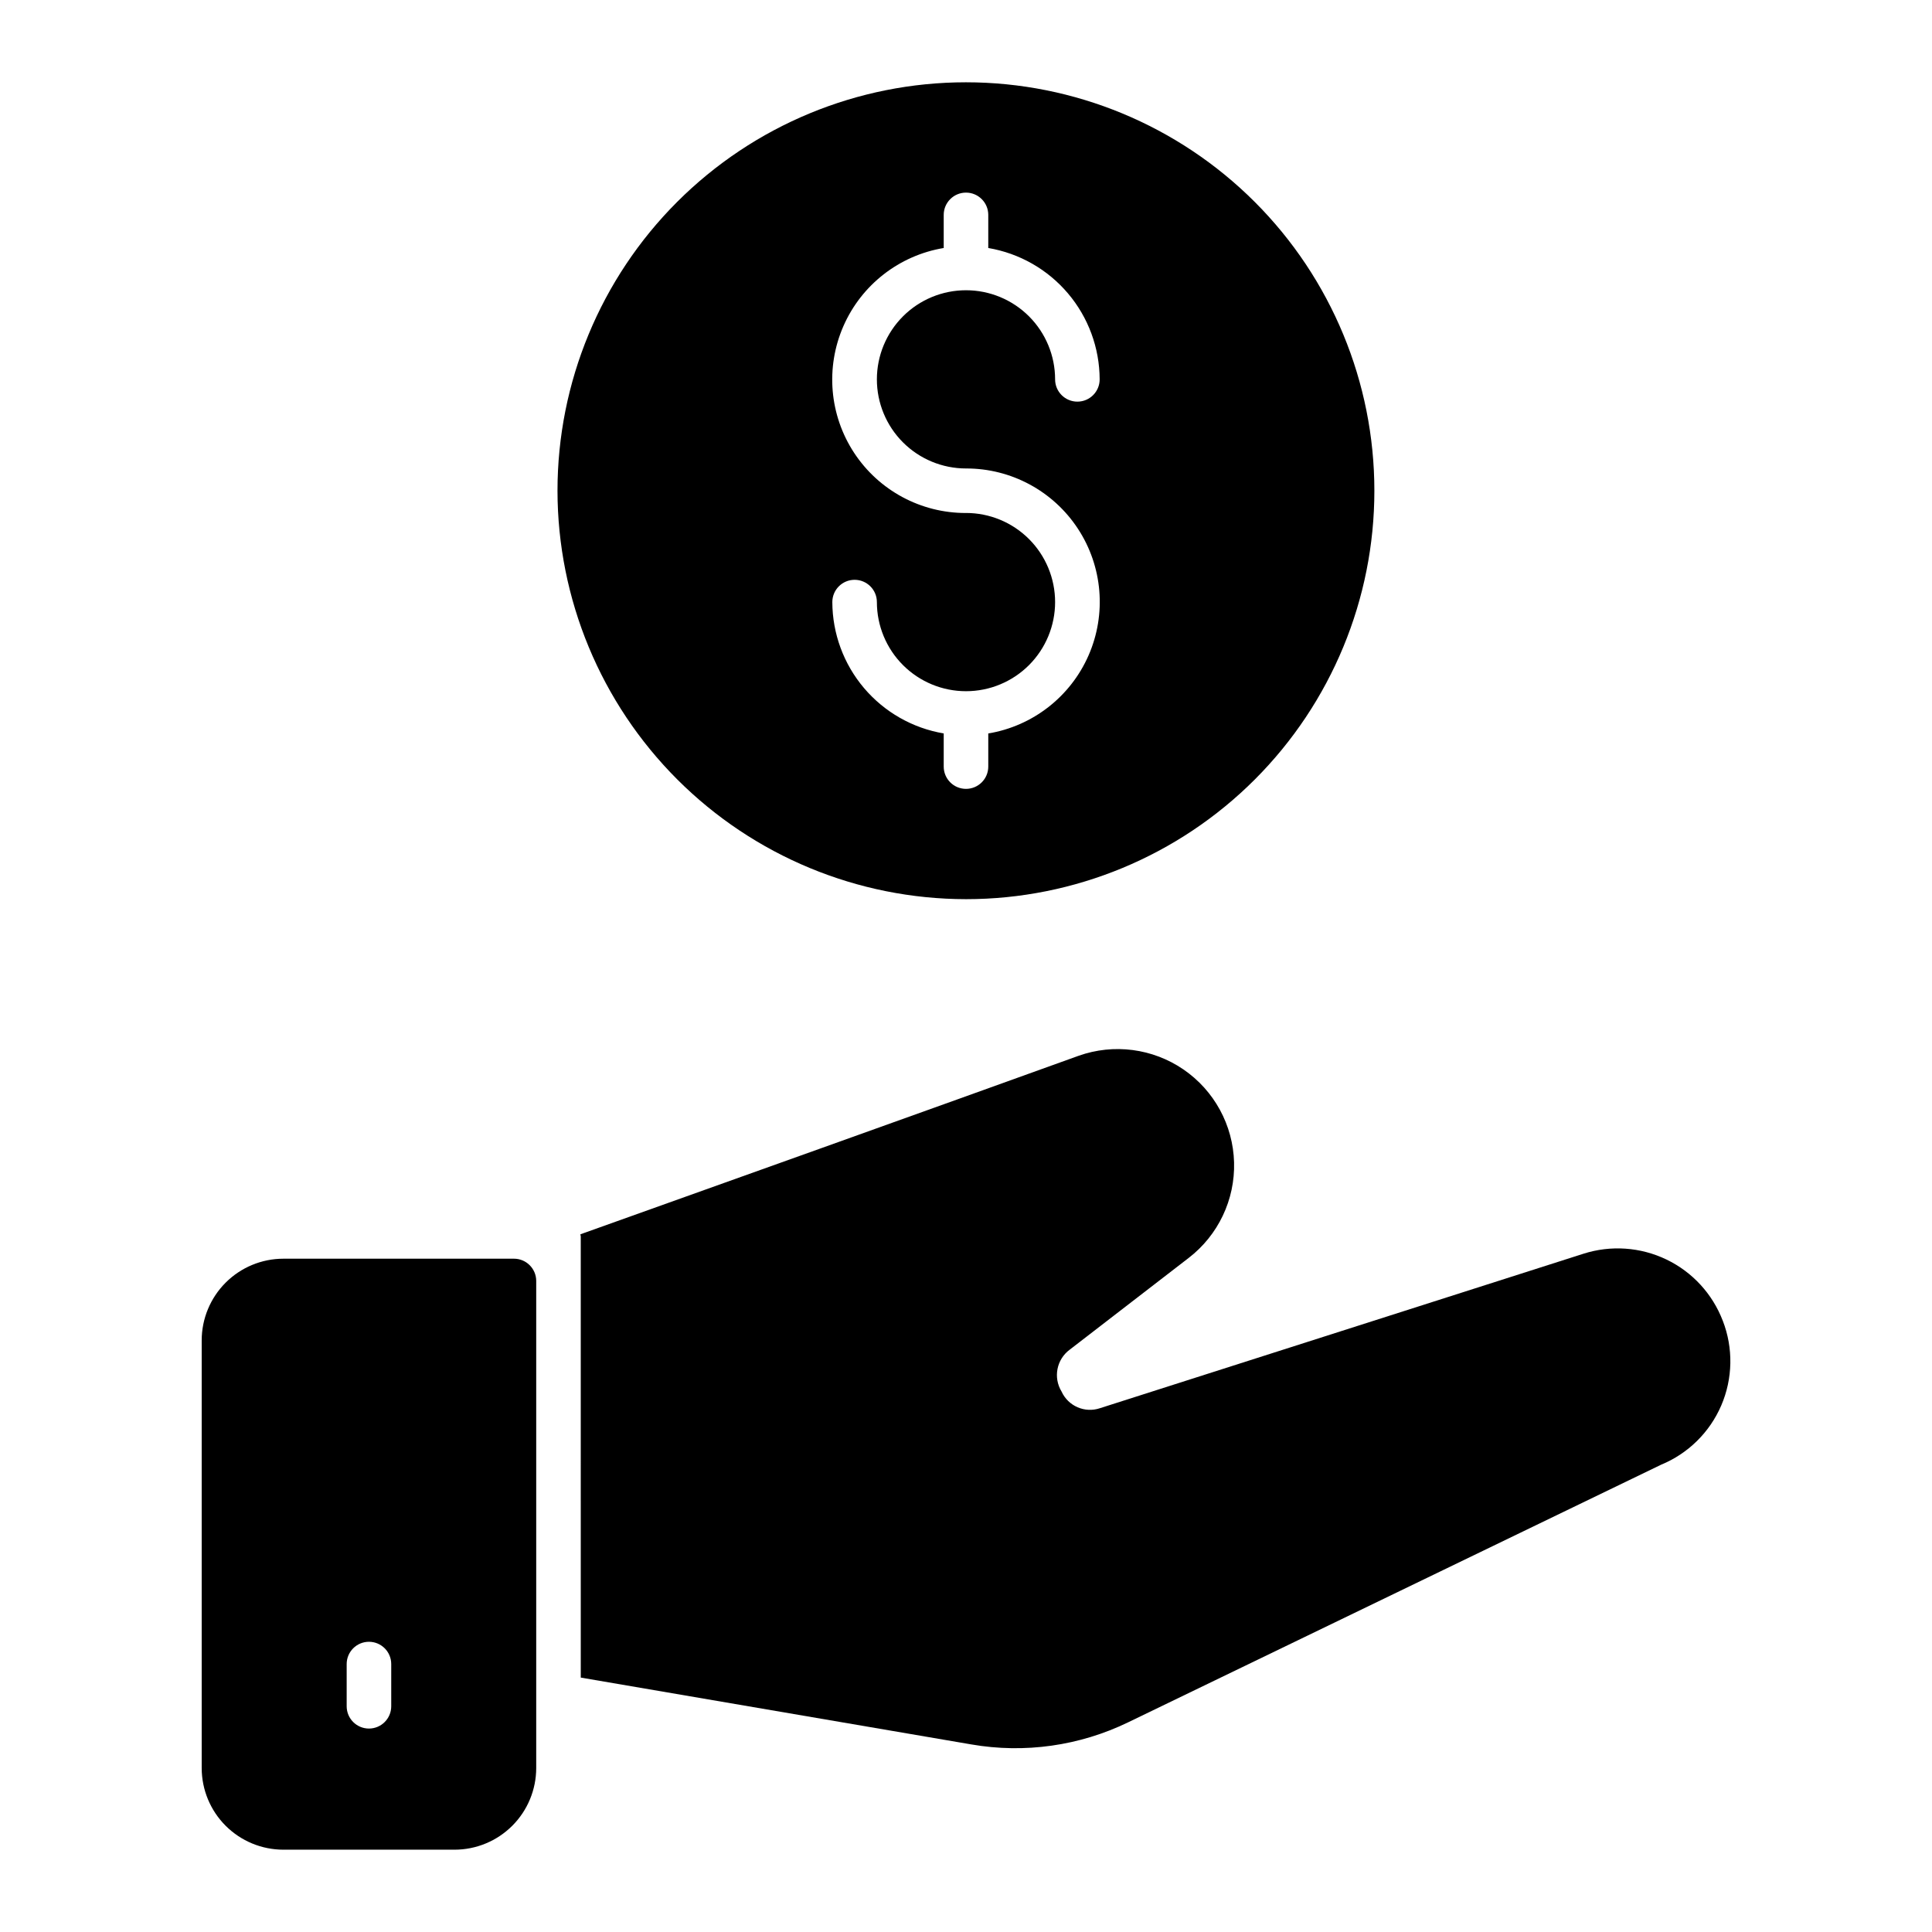 <?xml version="1.0" encoding="UTF-8"?>
<!-- Uploaded to: ICON Repo, www.iconrepo.com, Generator: ICON Repo Mixer Tools -->
<svg fill="#000000" width="800px" height="800px" version="1.1" viewBox="144 144 512 512" xmlns="http://www.w3.org/2000/svg">
 <g>
  <path d="m280.2 477.57h-61.105c-5.738 0.004-11.242 2.289-15.301 6.348-4.055 4.059-6.34 9.559-6.344 15.301v113.32c0.004 5.742 2.285 11.246 6.344 15.305 4.059 4.059 9.562 6.34 15.301 6.344h45.359c5.742-0.004 11.246-2.285 15.305-6.344s6.34-9.562 6.344-15.305v-129.1c-0.016-3.246-2.656-5.871-5.902-5.871zm-32.52 118.61c0 3.262-2.644 5.906-5.906 5.906-3.258 0-5.902-2.644-5.902-5.906v-11.184c0-3.262 2.644-5.906 5.902-5.906 3.262 0 5.906 2.644 5.906 5.906z"/>
  <path d="m600.55 494.01c-2.723-7.121-8.062-12.926-14.93-16.227-6.871-3.301-14.742-3.848-22-1.527l-128.13 40.934c-4.023 1.355-8.414-0.559-10.168-4.422-2.266-3.711-1.316-8.535 2.188-11.109l31.488-24.285c7.836-6.023 12.312-15.441 12.043-25.324s-5.254-19.039-13.41-24.629c-8.152-5.586-18.492-6.934-27.809-3.621-37.445 13.516-100.3 35.977-132.02 47.305 0 0.18 0.102 0.348 0.102 0.535l0.004 116.94 103.51 17.711c14.137 2.445 28.684 0.387 41.59-5.879l141.14-68.219v-0.004c7.191-2.945 12.934-8.598 16.004-15.734 3.066-7.141 3.211-15.199 0.402-22.441z"/>
  <path d="m400 382.29c28.703-0.004 56.234-11.41 76.531-31.711 20.293-20.301 31.695-47.832 31.691-76.539-0.004-28.707-11.406-56.234-31.707-76.531s-47.832-31.699-76.539-31.699c-28.707 0.004-56.234 11.406-76.531 31.707-20.301 20.297-31.703 47.828-31.703 76.535 0.031 28.699 11.449 56.215 31.742 76.508 20.297 20.293 47.812 31.703 76.516 31.73zm0-102.34c-11.953 0.035-23.109-5.973-29.664-15.965-6.551-9.992-7.613-22.621-2.82-33.566 4.793-10.945 14.793-18.73 26.578-20.695v-8.777c0-3.258 2.644-5.902 5.906-5.902 3.258 0 5.902 2.644 5.902 5.902v8.777c8.234 1.395 15.711 5.648 21.113 12.02 5.402 6.367 8.379 14.441 8.406 22.793 0 3.258-2.641 5.902-5.902 5.902s-5.906-2.644-5.906-5.902c0-6.266-2.488-12.27-6.914-16.699-4.43-4.43-10.438-6.918-16.699-6.918-6.266 0-12.273 2.488-16.699 6.918-4.43 4.43-6.918 10.434-6.918 16.699 0 6.262 2.488 12.27 6.918 16.699 4.426 4.426 10.434 6.914 16.699 6.914 11.949-0.031 23.105 5.973 29.66 15.969 6.551 9.992 7.613 22.617 2.82 33.566-4.793 10.945-14.789 18.73-26.578 20.691v8.777c0 3.262-2.644 5.906-5.902 5.906-3.262 0-5.906-2.644-5.906-5.906v-8.785c-8.234-1.391-15.711-5.648-21.113-12.016-5.402-6.371-8.379-14.441-8.406-22.793 0-3.262 2.644-5.902 5.902-5.902 3.262 0 5.906 2.641 5.906 5.902 0 6.262 2.488 12.27 6.918 16.699 4.426 4.43 10.434 6.918 16.699 6.918 6.262 0 12.27-2.488 16.699-6.918 4.426-4.43 6.914-10.438 6.914-16.699 0-6.262-2.488-12.27-6.914-16.699-4.43-4.43-10.438-6.918-16.699-6.918z"/>
 </g>
</svg>
